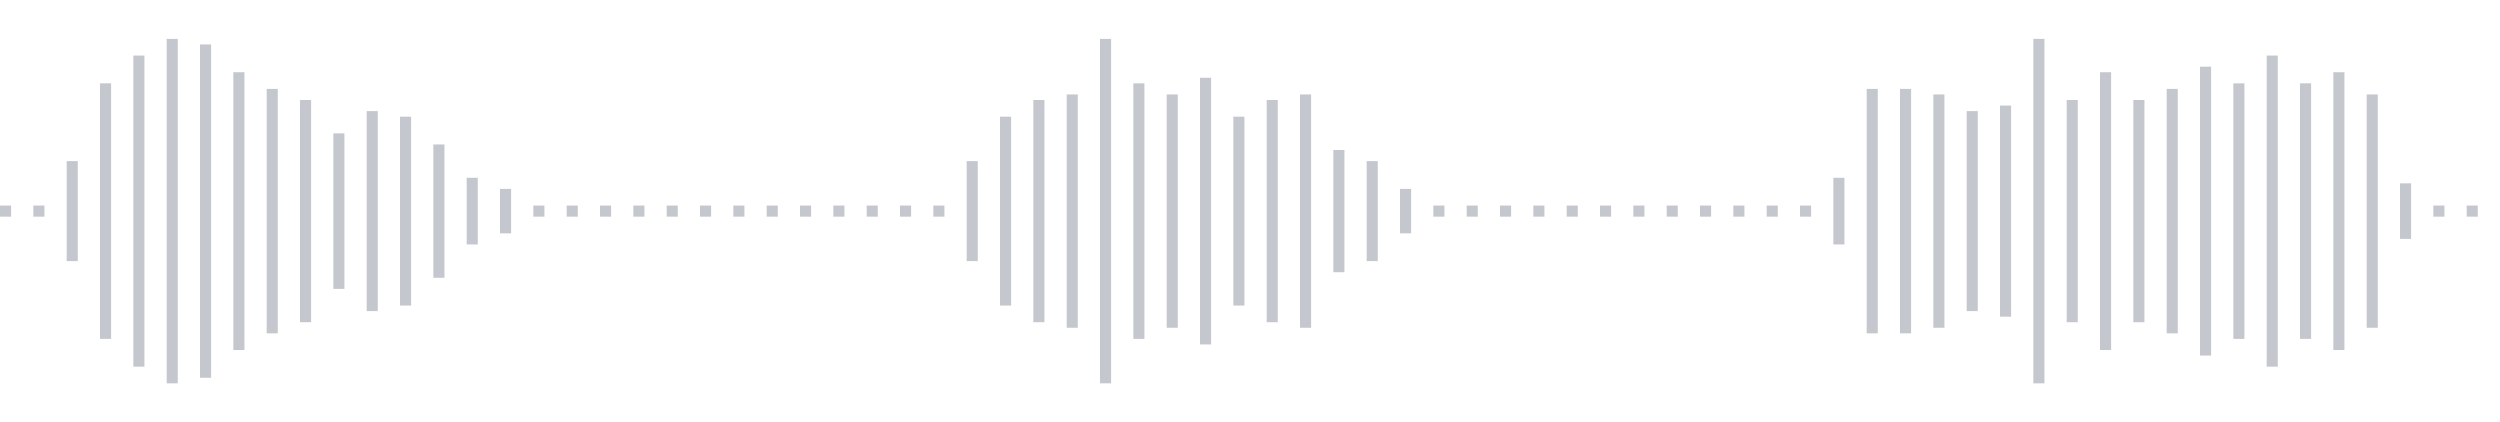 <svg xmlns="http://www.w3.org/2000/svg" xmlns:xlink="http://www.w3/org/1999/xlink" viewBox="0 0 225 38" preserveAspectRatio="none" width="100%" height="100%" fill="#C4C8CE"><g id="waveform-85a4ff3a-8577-4969-b477-40d2e1fae8e3"><rect x="0" y="18.5" width="1" height="1"/><rect x="3" y="18.5" width="1" height="1"/><rect x="6" y="14.5" width="1" height="9"/><rect x="9" y="7.5" width="1" height="23"/><rect x="12" y="5.0" width="1" height="28"/><rect x="15" y="3.5" width="1" height="31"/><rect x="18" y="4.0" width="1" height="30"/><rect x="21" y="6.5" width="1" height="25"/><rect x="24" y="8.0" width="1" height="22"/><rect x="27" y="9.0" width="1" height="20"/><rect x="30" y="12.0" width="1" height="14"/><rect x="33" y="10.0" width="1" height="18"/><rect x="36" y="10.5" width="1" height="17"/><rect x="39" y="13.0" width="1" height="12"/><rect x="42" y="16.0" width="1" height="6"/><rect x="45" y="17.0" width="1" height="4"/><rect x="48" y="18.5" width="1" height="1"/><rect x="51" y="18.5" width="1" height="1"/><rect x="54" y="18.5" width="1" height="1"/><rect x="57" y="18.5" width="1" height="1"/><rect x="60" y="18.5" width="1" height="1"/><rect x="63" y="18.5" width="1" height="1"/><rect x="66" y="18.5" width="1" height="1"/><rect x="69" y="18.5" width="1" height="1"/><rect x="72" y="18.5" width="1" height="1"/><rect x="75" y="18.5" width="1" height="1"/><rect x="78" y="18.5" width="1" height="1"/><rect x="81" y="18.5" width="1" height="1"/><rect x="84" y="18.5" width="1" height="1"/><rect x="87" y="14.5" width="1" height="9"/><rect x="90" y="10.5" width="1" height="17"/><rect x="93" y="9.0" width="1" height="20"/><rect x="96" y="8.5" width="1" height="21"/><rect x="99" y="3.5" width="1" height="31"/><rect x="102" y="7.5" width="1" height="23"/><rect x="105" y="8.5" width="1" height="21"/><rect x="108" y="7.0" width="1" height="24"/><rect x="111" y="10.5" width="1" height="17"/><rect x="114" y="9.0" width="1" height="20"/><rect x="117" y="8.5" width="1" height="21"/><rect x="120" y="13.5" width="1" height="11"/><rect x="123" y="14.5" width="1" height="9"/><rect x="126" y="17.0" width="1" height="4"/><rect x="129" y="18.5" width="1" height="1"/><rect x="132" y="18.5" width="1" height="1"/><rect x="135" y="18.5" width="1" height="1"/><rect x="138" y="18.5" width="1" height="1"/><rect x="141" y="18.5" width="1" height="1"/><rect x="144" y="18.5" width="1" height="1"/><rect x="147" y="18.5" width="1" height="1"/><rect x="150" y="18.5" width="1" height="1"/><rect x="153" y="18.5" width="1" height="1"/><rect x="156" y="18.5" width="1" height="1"/><rect x="159" y="18.5" width="1" height="1"/><rect x="162" y="18.5" width="1" height="1"/><rect x="165" y="16.0" width="1" height="6"/><rect x="168" y="8.0" width="1" height="22"/><rect x="171" y="8.0" width="1" height="22"/><rect x="174" y="8.5" width="1" height="21"/><rect x="177" y="10.0" width="1" height="18"/><rect x="180" y="9.5" width="1" height="19"/><rect x="183" y="3.5" width="1" height="31"/><rect x="186" y="9.0" width="1" height="20"/><rect x="189" y="6.5" width="1" height="25"/><rect x="192" y="9.0" width="1" height="20"/><rect x="195" y="8.0" width="1" height="22"/><rect x="198" y="6.0" width="1" height="26"/><rect x="201" y="7.5" width="1" height="23"/><rect x="204" y="5.0" width="1" height="28"/><rect x="207" y="7.5" width="1" height="23"/><rect x="210" y="6.5" width="1" height="25"/><rect x="213" y="8.5" width="1" height="21"/><rect x="216" y="16.5" width="1" height="5"/><rect x="219" y="18.5" width="1" height="1"/><rect x="222" y="18.5" width="1" height="1"/></g></svg>
